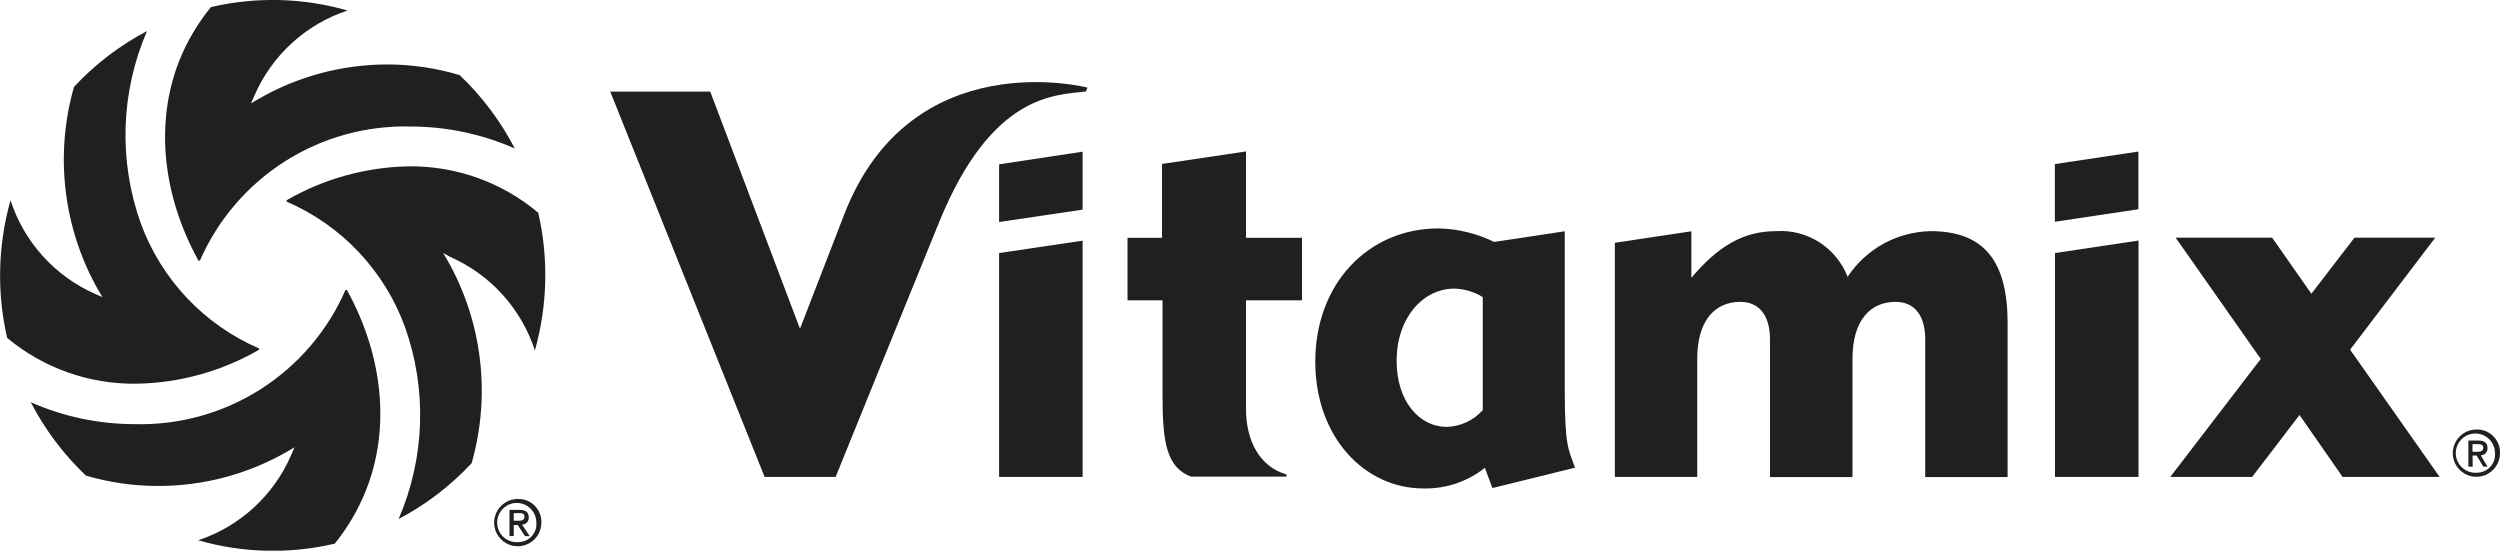 <svg width="227" height="50" viewBox="0 0 227 50" fill="none" xmlns="http://www.w3.org/2000/svg">
<g clip-path="url(#clip0_895_208)">
<path d="M224.924 39C224.497 38.986 224.076 39.101 223.714 39.328C223.353 39.556 223.067 39.886 222.894 40.278C222.722 40.669 222.669 41.102 222.744 41.523C222.819 41.944 223.018 42.333 223.315 42.641C223.612 42.948 223.994 43.159 224.412 43.248C224.83 43.336 225.265 43.298 225.66 43.138C226.056 42.977 226.396 42.702 226.634 42.348C226.873 41.993 227.001 41.575 227.001 41.148C227.01 40.869 226.963 40.591 226.863 40.331C226.763 40.071 226.611 39.833 226.417 39.633C226.224 39.433 225.992 39.273 225.735 39.164C225.479 39.056 225.203 39 224.924 39ZM224.924 42.92C224.566 42.953 224.207 42.876 223.893 42.699C223.58 42.523 223.327 42.257 223.168 41.934C223.009 41.611 222.95 41.248 223.001 40.892C223.052 40.536 223.209 40.203 223.452 39.938C223.695 39.673 224.012 39.487 224.362 39.406C224.712 39.324 225.078 39.351 225.413 39.481C225.748 39.612 226.036 39.842 226.238 40.139C226.44 40.436 226.548 40.788 226.547 41.148C226.564 41.373 226.535 41.598 226.462 41.811C226.388 42.024 226.272 42.22 226.119 42.386C225.967 42.552 225.783 42.685 225.577 42.777C225.372 42.869 225.149 42.918 224.924 42.92Z" fill="#221F1F"/>
<path d="M225.253 41.341C225.337 41.341 225.421 41.324 225.498 41.29C225.576 41.257 225.645 41.207 225.703 41.145C225.76 41.084 225.805 41.01 225.833 40.931C225.861 40.851 225.872 40.766 225.865 40.682C225.865 40.205 225.582 40 225.014 40H224.129V42.375H224.515V41.364H224.878L225.491 42.375H225.865L225.253 41.341ZM224.503 41.034V40.33H224.969C225.196 40.33 225.48 40.33 225.48 40.648C225.48 40.966 225.218 41.023 224.935 41.023H224.503V41.034Z" fill="#221F1F"/>
<path d="M197.059 43.307H204.493L208.795 37.682L212.71 43.307H221.518L213.391 31.75L221.121 21.579H213.788L209.873 26.67L206.309 21.579H197.547L205.276 32.591L197.059 43.307Z" fill="#221F1F"/>
<path d="M186.582 14.898V20.136L194.164 19V13.761L186.582 14.898Z" fill="#221F1F"/>
<path d="M194.176 43.307V21.841L186.594 22.977V43.307H194.176Z" fill="#221F1F"/>
<path d="M168.205 43.307V32.591C168.205 29.091 169.817 27.409 172.121 27.409C173.835 27.409 174.811 28.648 174.811 30.818V43.318H182.291V29.33C182.291 23.75 180.191 20.989 175.299 20.989C173.801 21.016 172.332 21.409 171.019 22.131C169.706 22.854 168.589 23.885 167.763 25.136C167.262 23.841 166.361 22.74 165.191 21.993C164.021 21.247 162.643 20.895 161.259 20.989C158.274 20.989 155.981 22.375 153.575 25.227V21L146.629 22.046V43.307H154.109V32.591C154.109 29.091 155.72 27.409 158.024 27.409C159.738 27.409 160.714 28.648 160.714 30.818V43.318H168.194L168.205 43.307Z" fill="#221F1F"/>
<path d="M142.08 35.341V21L135.668 21.966C134.096 21.198 132.377 20.779 130.628 20.739C124.215 20.739 119.426 25.773 119.426 32.841C119.426 39.659 123.875 44.352 129.255 44.352C131.274 44.397 133.245 43.734 134.828 42.477L135.509 44.318L143.011 42.466C142.41 40.739 142.08 40.591 142.08 35.341ZM134.601 37.273C134.188 37.728 133.688 38.094 133.13 38.35C132.572 38.606 131.968 38.746 131.355 38.761C128.914 38.761 126.815 36.489 126.815 32.761C126.815 28.818 129.244 26.205 132.047 26.205C132.963 26.229 133.855 26.495 134.635 26.977V37.273H134.601Z" fill="#221F1F"/>
<path d="M116.759 43.068C114.387 42.352 113.139 40.045 113.139 37.148V27.273H118.224V21.591H113.139V13.75L105.512 14.886V21.591H102.379V27.273H105.557V35.966C105.557 40.114 105.92 42.443 108.133 43.273H116.816V43.068H116.759Z" fill="#221F1F"/>
<path d="M90.719 14.92V20.159L98.301 19.034V13.773L90.719 14.92Z" fill="#221F1F"/>
<path d="M98.301 43.307V21.852L90.719 22.977V43.307H98.301Z" fill="#221F1F"/>
<path d="M98.745 7.955C98.745 7.955 82.696 3.784 76.635 19.523L72.639 29.852L64.49 8.318H55.41L69.427 43.307H75.874C75.874 43.307 82.559 26.818 85.317 20.068C90.062 8.489 95.828 8.636 98.608 8.307L98.745 7.955Z" fill="#221F1F"/>
<path d="M47.08 45.307C46.654 45.293 46.232 45.408 45.871 45.635C45.509 45.863 45.224 46.193 45.051 46.584C44.878 46.975 44.825 47.409 44.9 47.83C44.975 48.251 45.174 48.64 45.471 48.947C45.768 49.255 46.15 49.466 46.568 49.555C46.986 49.643 47.421 49.605 47.817 49.444C48.213 49.284 48.552 49.009 48.791 48.654C49.03 48.3 49.157 47.882 49.157 47.455C49.167 47.176 49.12 46.898 49.019 46.638C48.919 46.377 48.767 46.14 48.574 45.94C48.38 45.739 48.148 45.58 47.891 45.471C47.635 45.363 47.359 45.307 47.08 45.307ZM47.08 49.227C46.722 49.259 46.363 49.182 46.05 49.006C45.736 48.83 45.483 48.563 45.324 48.241C45.165 47.918 45.107 47.555 45.157 47.199C45.208 46.843 45.365 46.51 45.608 46.245C45.851 45.98 46.168 45.794 46.518 45.712C46.868 45.631 47.235 45.657 47.569 45.788C47.904 45.919 48.192 46.148 48.394 46.446C48.596 46.743 48.704 47.095 48.703 47.455C48.721 47.679 48.691 47.905 48.618 48.118C48.544 48.331 48.428 48.527 48.276 48.693C48.123 48.859 47.939 48.992 47.733 49.084C47.528 49.176 47.306 49.225 47.08 49.227Z" fill="#221F1F"/>
<path d="M47.397 47.636C47.481 47.637 47.565 47.619 47.642 47.586C47.72 47.552 47.789 47.503 47.847 47.441C47.904 47.379 47.949 47.306 47.977 47.226C48.005 47.146 48.016 47.062 48.01 46.977C48.01 46.5 47.726 46.295 47.158 46.295H46.262V48.67H46.648V47.67H47.011L47.669 48.682H48.1L47.397 47.636ZM46.648 47.33V46.591H47.113C47.34 46.591 47.624 46.591 47.624 46.909C47.624 47.227 47.363 47.284 47.079 47.284H46.648V47.33Z" fill="#221F1F"/>
<path d="M13.349 2.818C10.956 8.354 10.753 14.593 12.781 20.273C13.705 22.798 15.134 25.108 16.98 27.062C18.826 29.016 21.051 30.572 23.518 31.636V31.761C20.122 33.722 16.281 34.782 12.361 34.841C8.087 34.893 3.934 33.418 0.648 30.682C-0.299 26.555 -0.194 22.257 0.954 18.182C1.564 20.059 2.563 21.787 3.885 23.251C5.207 24.716 6.823 25.885 8.627 26.682L9.297 26.977L8.922 26.341C7.348 23.566 6.343 20.504 5.964 17.336C5.586 14.167 5.843 10.954 6.72 7.886C8.629 5.836 10.87 4.122 13.349 2.818ZM33.234 44.511C35.447 38.955 34.811 32.318 31.497 26.329H31.372C29.751 30.04 27.061 33.182 23.646 35.352C20.23 37.522 16.246 38.622 12.202 38.511C8.962 38.508 5.758 37.831 2.793 36.523C4.079 39.006 5.771 41.257 7.798 43.182C9.921 43.81 12.123 44.127 14.336 44.125C18.467 44.135 22.527 43.053 26.106 40.989L26.742 40.614L26.447 41.295C25.665 43.114 24.508 44.746 23.05 46.084C21.593 47.422 19.868 48.435 17.991 49.057C22.032 50.219 26.303 50.325 30.396 49.364C31.581 47.899 32.538 46.263 33.234 44.511ZM48.874 19.318C45.602 16.566 41.457 15.071 37.184 15.102C33.263 15.161 29.423 16.221 26.026 18.182V18.307C28.494 19.371 30.718 20.927 32.565 22.881C34.411 24.835 35.839 27.145 36.764 29.67C38.792 35.35 38.589 41.589 36.196 47.125C38.675 45.821 40.915 44.107 42.825 42.057C43.699 38.988 43.954 35.775 43.574 32.606C43.194 29.438 42.187 26.377 40.611 23.602L40.237 22.966L40.861 23.318C42.671 24.111 44.294 25.278 45.622 26.743C46.95 28.208 47.954 29.938 48.568 31.818C49.715 27.743 49.82 23.445 48.874 19.318ZM48.874 19.318C45.602 16.566 41.457 15.071 37.184 15.102C33.263 15.161 29.423 16.221 26.026 18.182V18.307C28.494 19.371 30.718 20.927 32.565 22.881C34.411 24.835 35.839 27.145 36.764 29.67C38.792 35.35 38.589 41.589 36.196 47.125C38.675 45.821 40.915 44.107 42.825 42.057C43.699 38.988 43.954 35.775 43.574 32.606C43.194 29.438 42.187 26.377 40.611 23.602L40.237 22.966L40.861 23.318C42.671 24.111 44.294 25.278 45.622 26.743C46.95 28.208 47.954 29.938 48.568 31.818C49.715 27.743 49.82 23.445 48.874 19.318ZM46.729 13.454C45.444 10.98 43.756 8.737 41.735 6.818C39.61 6.182 37.404 5.857 35.186 5.852C31.057 5.851 27.001 6.941 23.427 9.011L22.792 9.386L23.087 8.716C23.869 6.896 25.029 5.263 26.488 3.925C27.948 2.587 29.674 1.575 31.554 0.955C27.513 -0.209 23.242 -0.314 19.148 0.648C17.956 2.107 16.992 3.74 16.288 5.489C14.075 11.045 14.711 17.682 18.025 23.67H18.15C19.771 19.96 22.461 16.818 25.876 14.648C29.292 12.478 33.276 11.378 37.32 11.489C40.56 11.493 43.764 12.17 46.729 13.477V13.454Z" fill="#221F1F"/>
</g>
<defs>
<clipPath id="clip0_895_208">
<rect width="227" height="50" fill="white"/>
</clipPath>
</defs>
</svg>

